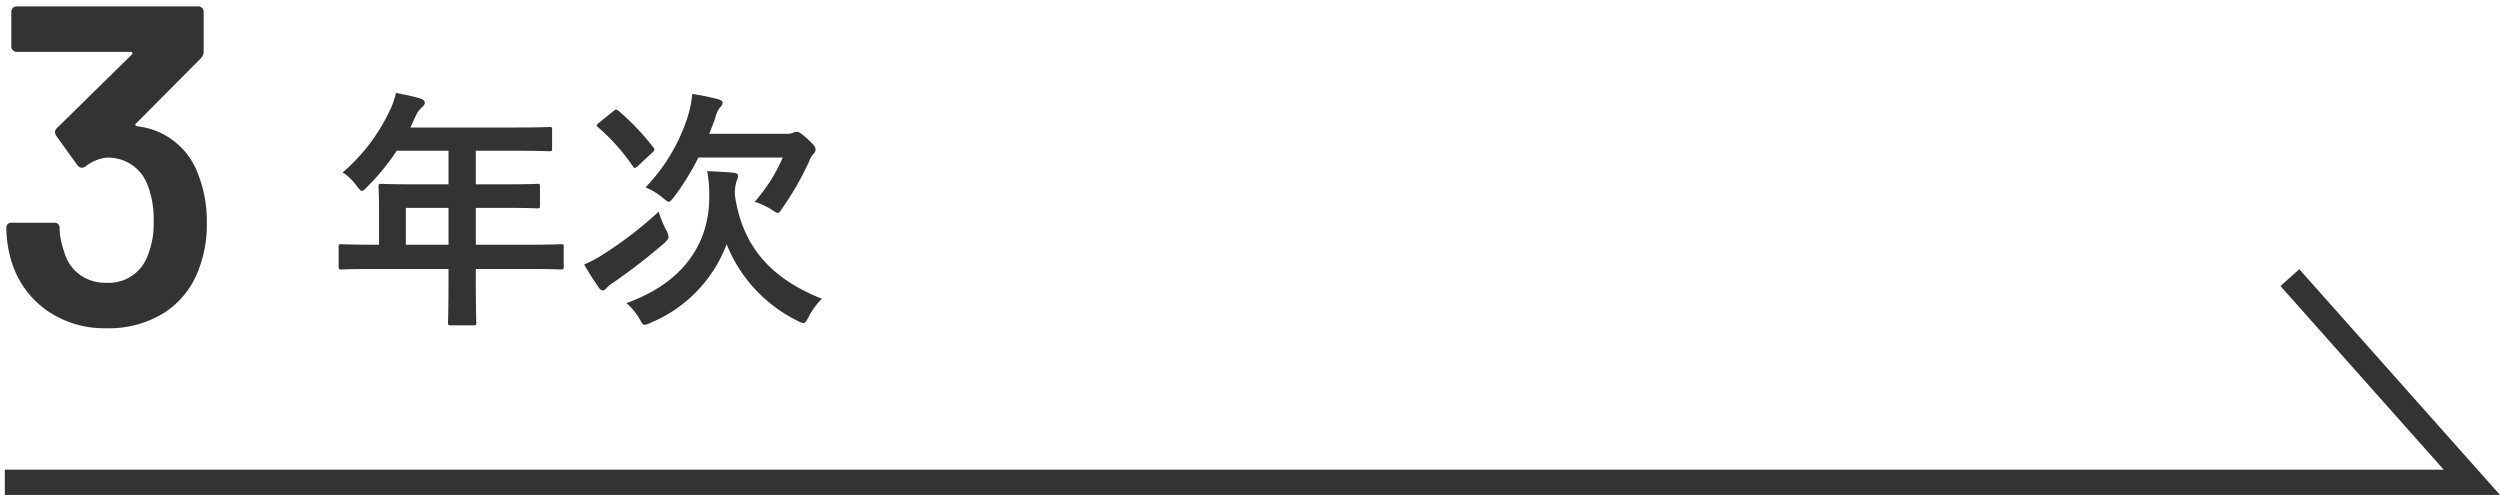 <svg xmlns="http://www.w3.org/2000/svg" width="197.93" height="39.187" viewBox="0 0 197.93 39.187">
  <g id="グループ_17368" data-name="グループ 17368" transform="translate(2495.654 -10567.328)">
    <g id="グループ_17364" data-name="グループ 17364" transform="translate(-3200 4254.503)">
      <path id="パス_18011" data-name="パス 18011" d="M9.72-2.88v.98c0,2.1-.04,3.14-.04,3.26,0,.2.02.22.24.22H11.7c.2,0,.22-.02.22-.22,0-.1-.04-1.16-.04-3.26v-.98h4.24c1.76,0,2.38.04,2.5.04.2,0,.22-.02.22-.22V-4.64c0-.18-.02-.2-.22-.2-.12,0-.74.04-2.5.04H11.88V-7.72h2.14c1.96,0,2.62.04,2.74.04.18,0,.2-.02.2-.22V-9.4c0-.2-.02-.22-.2-.22-.12,0-.78.04-2.74.04H11.88v-2.66h3.08c1.94,0,2.62.04,2.74.04.2,0,.22-.02.22-.22V-13.9c0-.2-.02-.22-.22-.22-.12,0-.8.04-2.74.04H6.7l.4-.86a1.951,1.951,0,0,1,.5-.72c.14-.14.24-.22.24-.38s-.12-.26-.36-.34c-.54-.16-1.2-.3-1.92-.44a6.413,6.413,0,0,1-.52,1.46,14.706,14.706,0,0,1-3.7,4.84A4.007,4.007,0,0,1,2.46-9.44c.2.26.3.38.4.38s.22-.1.42-.32a18.317,18.317,0,0,0,2.34-2.86h4.1v2.66H7.16c-1.94,0-2.62-.04-2.74-.04-.22,0-.24.02-.24.22,0,.12.04.66.04,1.8v2.8H3.74c-1.76,0-2.38-.04-2.5-.04-.2,0-.22.02-.22.2v1.58c0,.2.02.22.22.22.12,0,.74-.04,2.5-.04ZM6.34-4.8V-7.72H9.72V-4.8ZM39.28-.52c-3.64-1.46-6.22-3.76-6.88-8.14a3.3,3.3,0,0,1,.12-1.16.973.973,0,0,0,.12-.44c0-.14-.1-.2-.32-.24-.72-.06-1.4-.1-2.12-.12a10.086,10.086,0,0,1,.16,2.08c0,3.86-2.3,6.86-6.56,8.36A4.892,4.892,0,0,1,24.86,1.1c.18.32.24.44.4.44a1.375,1.375,0,0,0,.46-.16,10.9,10.9,0,0,0,6.02-6.22,11.522,11.522,0,0,0,5.6,6.06,1.31,1.31,0,0,0,.48.18c.16,0,.22-.14.4-.46A5.5,5.5,0,0,1,39.28-.52ZM36.18-11.7a13.082,13.082,0,0,1-2.22,3.5,5.738,5.738,0,0,1,1.34.62c.24.16.38.26.48.26.14,0,.22-.14.4-.42a23.206,23.206,0,0,0,2.1-3.68,1.732,1.732,0,0,1,.36-.6.426.426,0,0,0,.14-.32c0-.16-.06-.3-.62-.82-.62-.56-.74-.58-.88-.58a.838.838,0,0,0-.3.08,1.149,1.149,0,0,1-.48.08H30.36c.16-.4.32-.8.46-1.2a2.379,2.379,0,0,1,.4-.9.512.512,0,0,0,.2-.36c0-.12-.12-.22-.36-.28a20.2,20.2,0,0,0-2.04-.42,9.113,9.113,0,0,1-.36,1.8,14.42,14.42,0,0,1-3.34,5.6,5.213,5.213,0,0,1,1.38.84c.24.2.36.3.46.3s.2-.12.4-.36A19.853,19.853,0,0,0,29.5-11.7ZM26.36-7.42a30.891,30.891,0,0,1-4.42,3.4,9.466,9.466,0,0,1-1.48.78c.36.66.82,1.34,1.12,1.78.1.16.24.28.34.28a.41.41,0,0,0,.3-.18,2.923,2.923,0,0,1,.6-.48,46.913,46.913,0,0,0,4-3.1c.22-.22.32-.34.32-.48a1.337,1.337,0,0,0-.2-.56A8.659,8.659,0,0,1,26.36-7.42Zm-4.72-7.04c-.22.18-.24.22-.08.36A15.781,15.781,0,0,1,24.32-11c.12.18.16.16.4-.04l1.16-1.08c.18-.18.18-.22.06-.38a18.947,18.947,0,0,0-2.76-2.9.412.412,0,0,0-.18-.1c-.06,0-.12.04-.22.12Z" transform="translate(730.136 6337)" fill="#333"/>
      <path id="パス_18012" data-name="パス 18012" d="M7-11.988a10.223,10.223,0,0,1,.72,3.96A9.644,9.644,0,0,1,7.11-4.464,6.863,6.863,0,0,1,4.374-.954,8.263,8.263,0,0,1-.234.288,7.959,7.959,0,0,1-4.86-1.062,7.324,7.324,0,0,1-7.65-4.716a9.252,9.252,0,0,1-.5-2.916.382.382,0,0,1,.432-.432h3.348a.382.382,0,0,1,.432.432A5.762,5.762,0,0,0-3.582-5.8,3.334,3.334,0,0,0-2.376-3.978a3.452,3.452,0,0,0,2.142.666,3.27,3.27,0,0,0,3.276-2.16,6.649,6.649,0,0,0,.468-2.7A7.334,7.334,0,0,0,2.97-11.2,3.3,3.3,0,0,0-.27-13.212a3.287,3.287,0,0,0-1.656.72.58.58,0,0,1-.252.072.491.491,0,0,1-.36-.216l-1.656-2.3a.615.615,0,0,1-.108-.288.448.448,0,0,1,.144-.324l5.94-5.832a.118.118,0,0,0,.036-.144.145.145,0,0,0-.144-.072h-9a.417.417,0,0,1-.306-.126.417.417,0,0,1-.126-.306v-2.736a.417.417,0,0,1,.126-.306.417.417,0,0,1,.306-.126H7.038a.417.417,0,0,1,.306.126.417.417,0,0,1,.126.306v3.132a.733.733,0,0,1-.216.54L2.106-15.912q-.144.144.144.216A5.794,5.794,0,0,1,7-11.988Z" transform="translate(713 6338.525)" fill="#333" stroke="rgba(0,0,0,0)" stroke-width="1"/>
    </g>
    <path id="パス_18005" data-name="パス 18005" d="M-1275,9313.012h195.32l-14.41-16.207" transform="translate(-1220.271 1292.503)" fill="none" stroke="#333" stroke-width="2"/>
  </g>
</svg>
